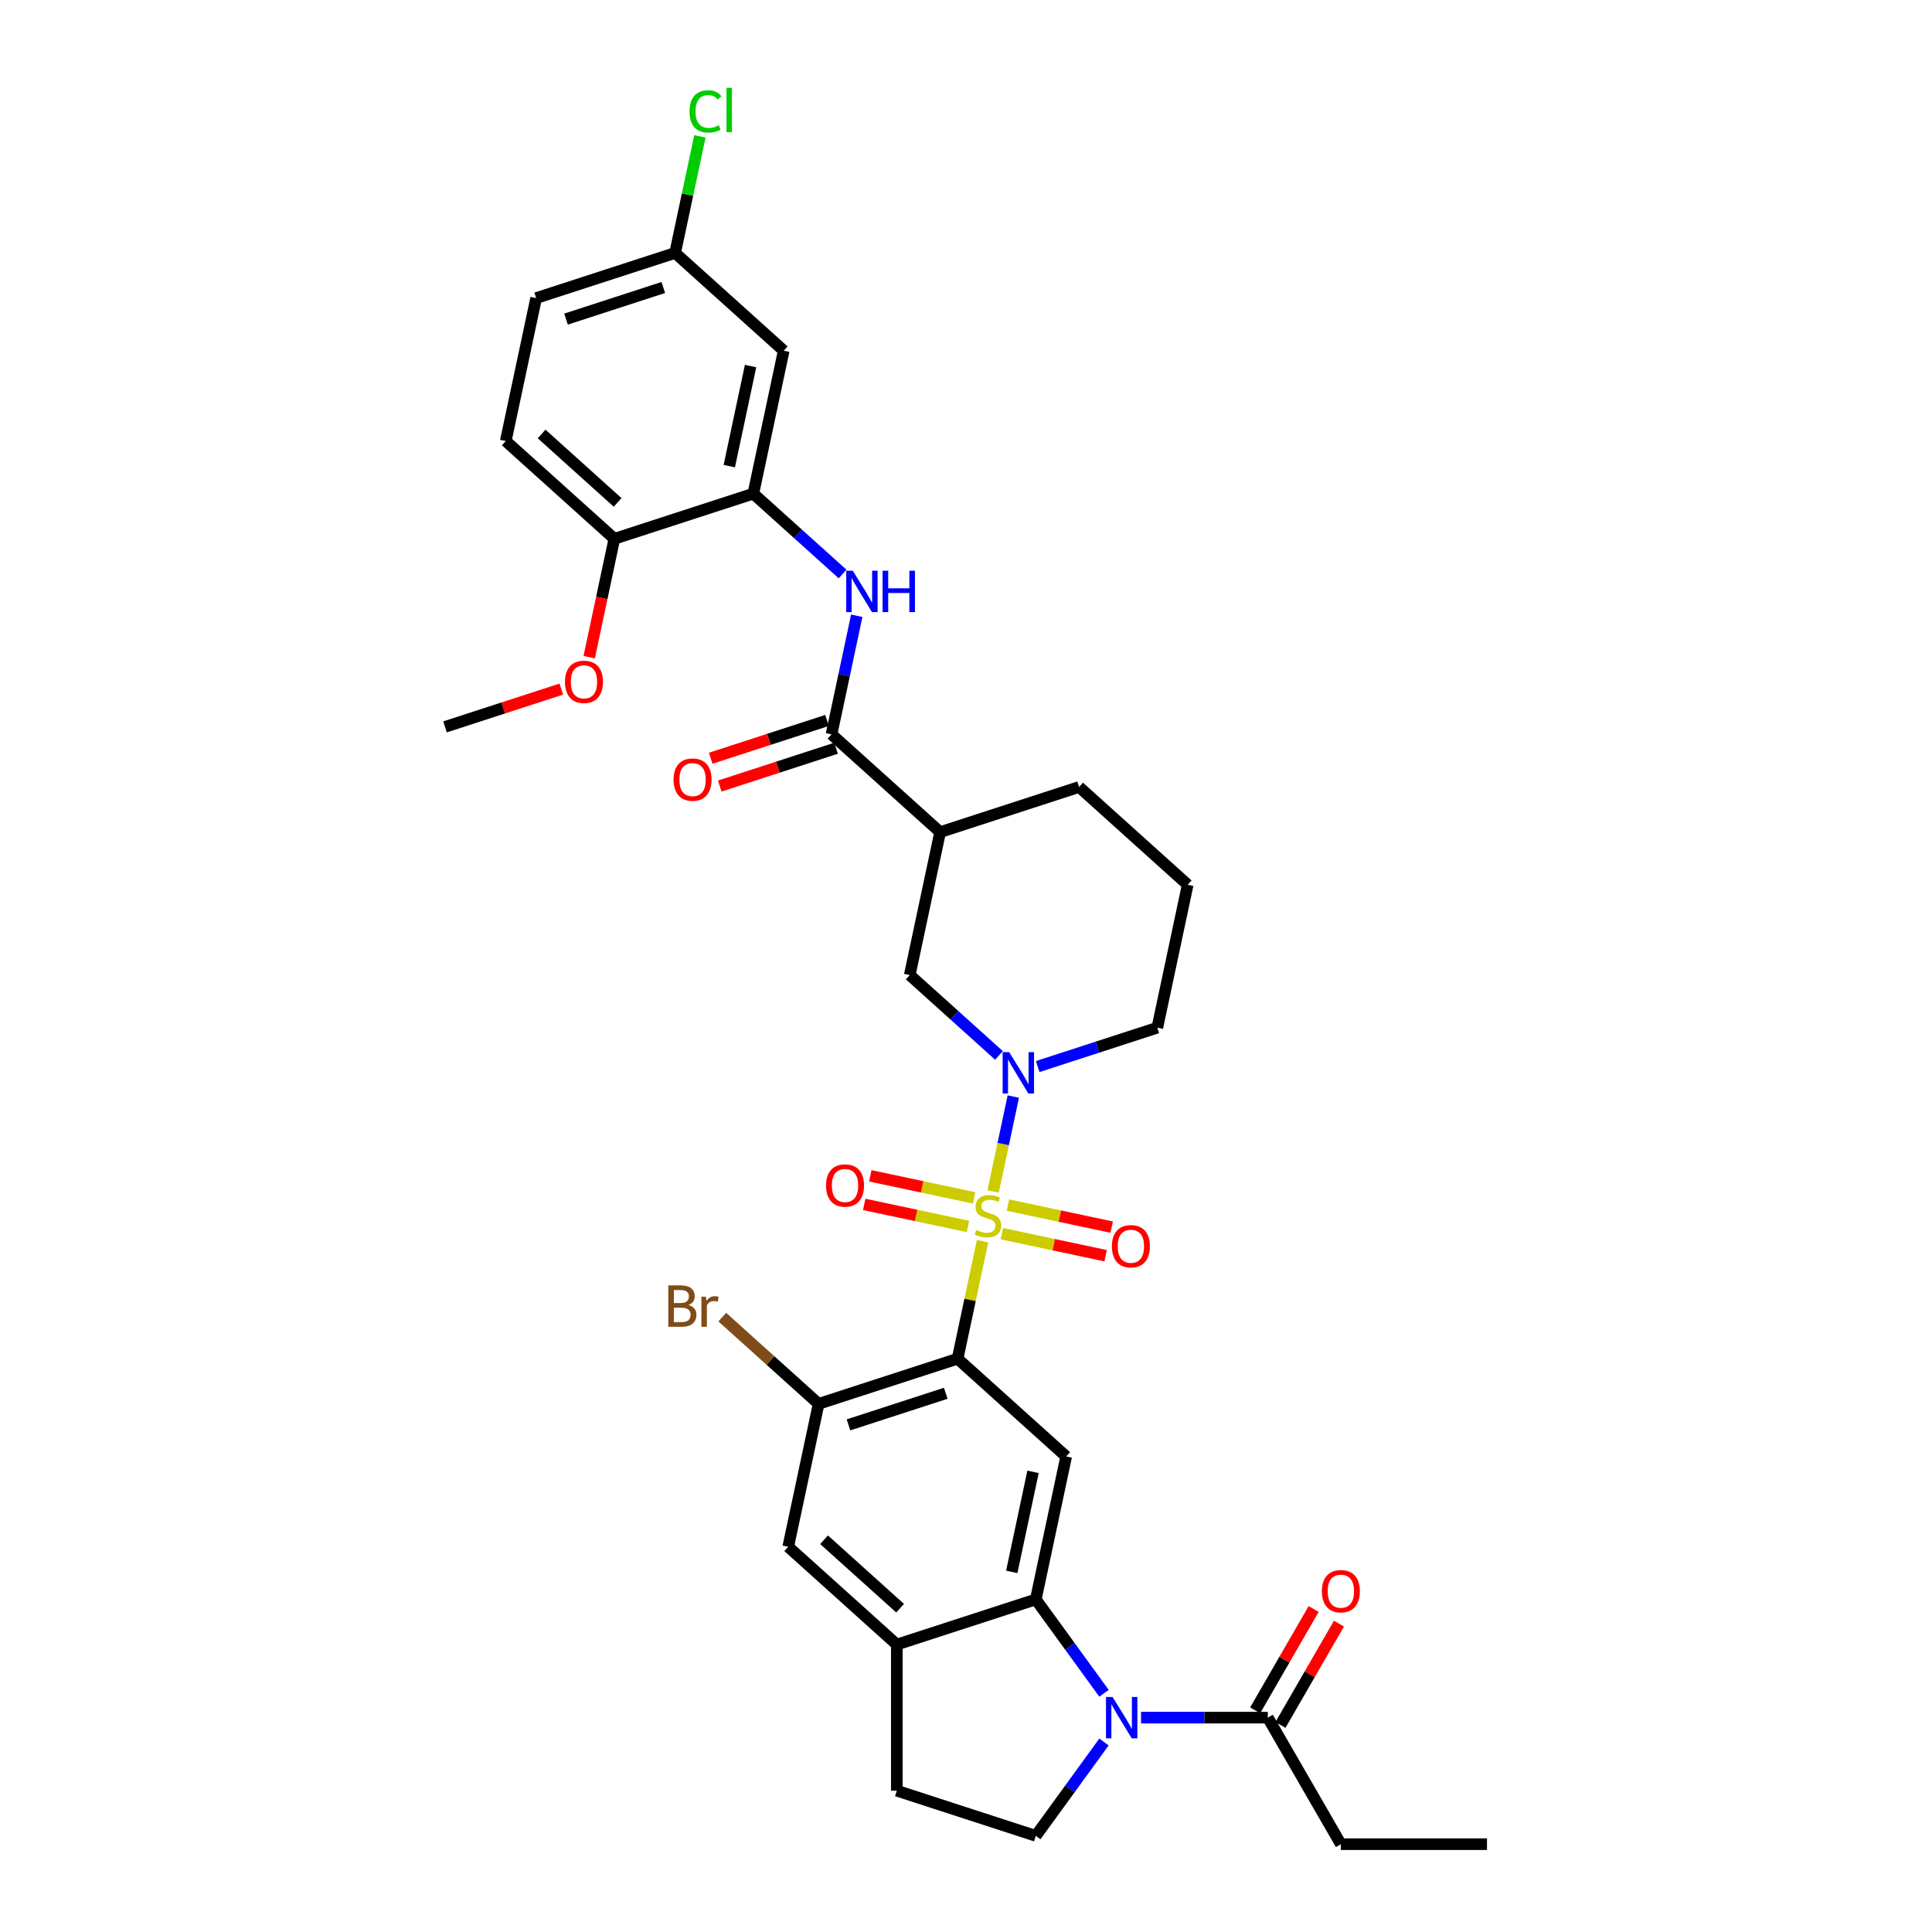 <?xml version='1.0' encoding='iso-8859-1'?>
<svg version='1.1' baseProfile='full'
              xmlns='http://www.w3.org/2000/svg'
                      xmlns:rdkit='http://www.rdkit.org/xml'
                      xmlns:xlink='http://www.w3.org/1999/xlink'
                  xml:space='preserve'
width='1000px' height='1000px' viewBox='0 0 1000 1000'>
<!-- END OF HEADER -->
<rect style='opacity:1.0;fill:#FFFFFF;stroke:none' width='1000' height='1000' x='0' y='0'> </rect>
<path class='bond-0' d='M 508.574,642.427 L 502.109,672.845' style='fill:none;fill-rule:evenodd;stroke:#CCCC00;stroke-width:6px;stroke-linecap:butt;stroke-linejoin:miter;stroke-opacity:1' />
<path class='bond-0' d='M 502.109,672.845 L 495.643,703.263' style='fill:none;fill-rule:evenodd;stroke:#000000;stroke-width:6px;stroke-linecap:butt;stroke-linejoin:miter;stroke-opacity:1' />
<path class='bond-1' d='M 514.04,616.711 L 519.262,592.145' style='fill:none;fill-rule:evenodd;stroke:#CCCC00;stroke-width:6px;stroke-linecap:butt;stroke-linejoin:miter;stroke-opacity:1' />
<path class='bond-1' d='M 519.262,592.145 L 524.484,567.579' style='fill:none;fill-rule:evenodd;stroke:#0000FF;stroke-width:6px;stroke-linecap:butt;stroke-linejoin:miter;stroke-opacity:1' />
<path class='bond-14' d='M 518.554,638.542 L 545.416,644.251' style='fill:none;fill-rule:evenodd;stroke:#CCCC00;stroke-width:6px;stroke-linecap:butt;stroke-linejoin:miter;stroke-opacity:1' />
<path class='bond-14' d='M 545.416,644.251 L 572.278,649.961' style='fill:none;fill-rule:evenodd;stroke:#FF0000;stroke-width:6px;stroke-linecap:butt;stroke-linejoin:miter;stroke-opacity:1' />
<path class='bond-14' d='M 521.7,623.745 L 548.561,629.455' style='fill:none;fill-rule:evenodd;stroke:#CCCC00;stroke-width:6px;stroke-linecap:butt;stroke-linejoin:miter;stroke-opacity:1' />
<path class='bond-14' d='M 548.561,629.455 L 575.423,635.165' style='fill:none;fill-rule:evenodd;stroke:#FF0000;stroke-width:6px;stroke-linecap:butt;stroke-linejoin:miter;stroke-opacity:1' />
<path class='bond-15' d='M 504.183,620.022 L 477.321,614.312' style='fill:none;fill-rule:evenodd;stroke:#CCCC00;stroke-width:6px;stroke-linecap:butt;stroke-linejoin:miter;stroke-opacity:1' />
<path class='bond-15' d='M 477.321,614.312 L 450.459,608.603' style='fill:none;fill-rule:evenodd;stroke:#FF0000;stroke-width:6px;stroke-linecap:butt;stroke-linejoin:miter;stroke-opacity:1' />
<path class='bond-15' d='M 501.038,634.818 L 474.176,629.109' style='fill:none;fill-rule:evenodd;stroke:#CCCC00;stroke-width:6px;stroke-linecap:butt;stroke-linejoin:miter;stroke-opacity:1' />
<path class='bond-15' d='M 474.176,629.109 L 447.314,623.399' style='fill:none;fill-rule:evenodd;stroke:#FF0000;stroke-width:6px;stroke-linecap:butt;stroke-linejoin:miter;stroke-opacity:1' />
<path class='bond-4' d='M 495.643,703.263 L 551.851,753.873' style='fill:none;fill-rule:evenodd;stroke:#000000;stroke-width:6px;stroke-linecap:butt;stroke-linejoin:miter;stroke-opacity:1' />
<path class='bond-6' d='M 495.643,703.263 L 423.711,726.636' style='fill:none;fill-rule:evenodd;stroke:#000000;stroke-width:6px;stroke-linecap:butt;stroke-linejoin:miter;stroke-opacity:1' />
<path class='bond-6' d='M 489.528,721.156 L 439.175,737.516' style='fill:none;fill-rule:evenodd;stroke:#000000;stroke-width:6px;stroke-linecap:butt;stroke-linejoin:miter;stroke-opacity:1' />
<path class='bond-12' d='M 517.08,546.283 L 493.983,525.487' style='fill:none;fill-rule:evenodd;stroke:#0000FF;stroke-width:6px;stroke-linecap:butt;stroke-linejoin:miter;stroke-opacity:1' />
<path class='bond-12' d='M 493.983,525.487 L 470.886,504.691' style='fill:none;fill-rule:evenodd;stroke:#000000;stroke-width:6px;stroke-linecap:butt;stroke-linejoin:miter;stroke-opacity:1' />
<path class='bond-25' d='M 537.108,552.046 L 568.067,541.987' style='fill:none;fill-rule:evenodd;stroke:#0000FF;stroke-width:6px;stroke-linecap:butt;stroke-linejoin:miter;stroke-opacity:1' />
<path class='bond-25' d='M 568.067,541.987 L 599.026,531.928' style='fill:none;fill-rule:evenodd;stroke:#000000;stroke-width:6px;stroke-linecap:butt;stroke-linejoin:miter;stroke-opacity:1' />
<path class='bond-2' d='M 571.427,876.443 L 553.776,852.149' style='fill:none;fill-rule:evenodd;stroke:#0000FF;stroke-width:6px;stroke-linecap:butt;stroke-linejoin:miter;stroke-opacity:1' />
<path class='bond-2' d='M 553.776,852.149 L 536.125,827.854' style='fill:none;fill-rule:evenodd;stroke:#000000;stroke-width:6px;stroke-linecap:butt;stroke-linejoin:miter;stroke-opacity:1' />
<path class='bond-11' d='M 590.596,889.044 L 623.406,889.044' style='fill:none;fill-rule:evenodd;stroke:#0000FF;stroke-width:6px;stroke-linecap:butt;stroke-linejoin:miter;stroke-opacity:1' />
<path class='bond-11' d='M 623.406,889.044 L 656.217,889.044' style='fill:none;fill-rule:evenodd;stroke:#000000;stroke-width:6px;stroke-linecap:butt;stroke-linejoin:miter;stroke-opacity:1' />
<path class='bond-13' d='M 571.427,901.645 L 553.776,925.939' style='fill:none;fill-rule:evenodd;stroke:#0000FF;stroke-width:6px;stroke-linecap:butt;stroke-linejoin:miter;stroke-opacity:1' />
<path class='bond-13' d='M 553.776,925.939 L 536.125,950.234' style='fill:none;fill-rule:evenodd;stroke:#000000;stroke-width:6px;stroke-linecap:butt;stroke-linejoin:miter;stroke-opacity:1' />
<path class='bond-3' d='M 536.125,827.854 L 551.851,753.873' style='fill:none;fill-rule:evenodd;stroke:#000000;stroke-width:6px;stroke-linecap:butt;stroke-linejoin:miter;stroke-opacity:1' />
<path class='bond-3' d='M 523.688,813.612 L 534.695,761.825' style='fill:none;fill-rule:evenodd;stroke:#000000;stroke-width:6px;stroke-linecap:butt;stroke-linejoin:miter;stroke-opacity:1' />
<path class='bond-34' d='M 536.125,827.854 L 464.193,851.227' style='fill:none;fill-rule:evenodd;stroke:#000000;stroke-width:6px;stroke-linecap:butt;stroke-linejoin:miter;stroke-opacity:1' />
<path class='bond-5' d='M 430.404,380.1 L 486.612,430.709' style='fill:none;fill-rule:evenodd;stroke:#000000;stroke-width:6px;stroke-linecap:butt;stroke-linejoin:miter;stroke-opacity:1' />
<path class='bond-8' d='M 430.404,380.1 L 436.928,349.409' style='fill:none;fill-rule:evenodd;stroke:#000000;stroke-width:6px;stroke-linecap:butt;stroke-linejoin:miter;stroke-opacity:1' />
<path class='bond-8' d='M 436.928,349.409 L 443.451,318.719' style='fill:none;fill-rule:evenodd;stroke:#0000FF;stroke-width:6px;stroke-linecap:butt;stroke-linejoin:miter;stroke-opacity:1' />
<path class='bond-20' d='M 428.067,372.906 L 397.962,382.688' style='fill:none;fill-rule:evenodd;stroke:#000000;stroke-width:6px;stroke-linecap:butt;stroke-linejoin:miter;stroke-opacity:1' />
<path class='bond-20' d='M 397.962,382.688 L 367.858,392.47' style='fill:none;fill-rule:evenodd;stroke:#FF0000;stroke-width:6px;stroke-linecap:butt;stroke-linejoin:miter;stroke-opacity:1' />
<path class='bond-20' d='M 432.742,387.293 L 402.637,397.075' style='fill:none;fill-rule:evenodd;stroke:#000000;stroke-width:6px;stroke-linecap:butt;stroke-linejoin:miter;stroke-opacity:1' />
<path class='bond-20' d='M 402.637,397.075 L 372.532,406.856' style='fill:none;fill-rule:evenodd;stroke:#FF0000;stroke-width:6px;stroke-linecap:butt;stroke-linejoin:miter;stroke-opacity:1' />
<path class='bond-16' d='M 423.711,726.636 L 407.985,800.617' style='fill:none;fill-rule:evenodd;stroke:#000000;stroke-width:6px;stroke-linecap:butt;stroke-linejoin:miter;stroke-opacity:1' />
<path class='bond-24' d='M 423.711,726.636 L 398.784,704.191' style='fill:none;fill-rule:evenodd;stroke:#000000;stroke-width:6px;stroke-linecap:butt;stroke-linejoin:miter;stroke-opacity:1' />
<path class='bond-24' d='M 398.784,704.191 L 373.856,681.747' style='fill:none;fill-rule:evenodd;stroke:#7F4C19;stroke-width:6px;stroke-linecap:butt;stroke-linejoin:miter;stroke-opacity:1' />
<path class='bond-7' d='M 486.612,430.709 L 470.886,504.691' style='fill:none;fill-rule:evenodd;stroke:#000000;stroke-width:6px;stroke-linecap:butt;stroke-linejoin:miter;stroke-opacity:1' />
<path class='bond-35' d='M 486.612,430.709 L 558.544,407.337' style='fill:none;fill-rule:evenodd;stroke:#000000;stroke-width:6px;stroke-linecap:butt;stroke-linejoin:miter;stroke-opacity:1' />
<path class='bond-10' d='M 436.116,297.101 L 413.019,276.305' style='fill:none;fill-rule:evenodd;stroke:#0000FF;stroke-width:6px;stroke-linecap:butt;stroke-linejoin:miter;stroke-opacity:1' />
<path class='bond-10' d='M 413.019,276.305 L 389.922,255.509' style='fill:none;fill-rule:evenodd;stroke:#000000;stroke-width:6px;stroke-linecap:butt;stroke-linejoin:miter;stroke-opacity:1' />
<path class='bond-9' d='M 464.193,851.227 L 407.985,800.617' style='fill:none;fill-rule:evenodd;stroke:#000000;stroke-width:6px;stroke-linecap:butt;stroke-linejoin:miter;stroke-opacity:1' />
<path class='bond-9' d='M 465.883,832.394 L 426.538,796.967' style='fill:none;fill-rule:evenodd;stroke:#000000;stroke-width:6px;stroke-linecap:butt;stroke-linejoin:miter;stroke-opacity:1' />
<path class='bond-19' d='M 464.193,851.227 L 464.193,926.861' style='fill:none;fill-rule:evenodd;stroke:#000000;stroke-width:6px;stroke-linecap:butt;stroke-linejoin:miter;stroke-opacity:1' />
<path class='bond-17' d='M 389.922,255.509 L 405.648,181.527' style='fill:none;fill-rule:evenodd;stroke:#000000;stroke-width:6px;stroke-linecap:butt;stroke-linejoin:miter;stroke-opacity:1' />
<path class='bond-17' d='M 377.485,241.266 L 388.492,189.479' style='fill:none;fill-rule:evenodd;stroke:#000000;stroke-width:6px;stroke-linecap:butt;stroke-linejoin:miter;stroke-opacity:1' />
<path class='bond-18' d='M 389.922,255.509 L 317.99,278.881' style='fill:none;fill-rule:evenodd;stroke:#000000;stroke-width:6px;stroke-linecap:butt;stroke-linejoin:miter;stroke-opacity:1' />
<path class='bond-21' d='M 662.767,892.826 L 677.907,866.602' style='fill:none;fill-rule:evenodd;stroke:#000000;stroke-width:6px;stroke-linecap:butt;stroke-linejoin:miter;stroke-opacity:1' />
<path class='bond-21' d='M 677.907,866.602 L 693.047,840.379' style='fill:none;fill-rule:evenodd;stroke:#FF0000;stroke-width:6px;stroke-linecap:butt;stroke-linejoin:miter;stroke-opacity:1' />
<path class='bond-21' d='M 649.667,885.262 L 664.807,859.039' style='fill:none;fill-rule:evenodd;stroke:#000000;stroke-width:6px;stroke-linecap:butt;stroke-linejoin:miter;stroke-opacity:1' />
<path class='bond-21' d='M 664.807,859.039 L 679.947,832.815' style='fill:none;fill-rule:evenodd;stroke:#FF0000;stroke-width:6px;stroke-linecap:butt;stroke-linejoin:miter;stroke-opacity:1' />
<path class='bond-30' d='M 656.217,889.044 L 694.034,954.545' style='fill:none;fill-rule:evenodd;stroke:#000000;stroke-width:6px;stroke-linecap:butt;stroke-linejoin:miter;stroke-opacity:1' />
<path class='bond-36' d='M 536.125,950.234 L 464.193,926.861' style='fill:none;fill-rule:evenodd;stroke:#000000;stroke-width:6px;stroke-linecap:butt;stroke-linejoin:miter;stroke-opacity:1' />
<path class='bond-23' d='M 405.648,181.527 L 349.44,130.918' style='fill:none;fill-rule:evenodd;stroke:#000000;stroke-width:6px;stroke-linecap:butt;stroke-linejoin:miter;stroke-opacity:1' />
<path class='bond-22' d='M 317.99,278.881 L 261.782,228.272' style='fill:none;fill-rule:evenodd;stroke:#000000;stroke-width:6px;stroke-linecap:butt;stroke-linejoin:miter;stroke-opacity:1' />
<path class='bond-22' d='M 319.68,260.048 L 280.335,224.622' style='fill:none;fill-rule:evenodd;stroke:#000000;stroke-width:6px;stroke-linecap:butt;stroke-linejoin:miter;stroke-opacity:1' />
<path class='bond-29' d='M 317.99,278.881 L 311.479,309.511' style='fill:none;fill-rule:evenodd;stroke:#000000;stroke-width:6px;stroke-linecap:butt;stroke-linejoin:miter;stroke-opacity:1' />
<path class='bond-29' d='M 311.479,309.511 L 304.968,340.141' style='fill:none;fill-rule:evenodd;stroke:#FF0000;stroke-width:6px;stroke-linecap:butt;stroke-linejoin:miter;stroke-opacity:1' />
<path class='bond-26' d='M 261.782,228.272 L 277.508,154.29' style='fill:none;fill-rule:evenodd;stroke:#000000;stroke-width:6px;stroke-linecap:butt;stroke-linejoin:miter;stroke-opacity:1' />
<path class='bond-27' d='M 349.44,130.918 L 355.853,100.749' style='fill:none;fill-rule:evenodd;stroke:#000000;stroke-width:6px;stroke-linecap:butt;stroke-linejoin:miter;stroke-opacity:1' />
<path class='bond-27' d='M 355.853,100.749 L 362.265,70.58' style='fill:none;fill-rule:evenodd;stroke:#00CC00;stroke-width:6px;stroke-linecap:butt;stroke-linejoin:miter;stroke-opacity:1' />
<path class='bond-37' d='M 349.44,130.918 L 277.508,154.29' style='fill:none;fill-rule:evenodd;stroke:#000000;stroke-width:6px;stroke-linecap:butt;stroke-linejoin:miter;stroke-opacity:1' />
<path class='bond-37' d='M 343.325,148.81 L 292.972,165.171' style='fill:none;fill-rule:evenodd;stroke:#000000;stroke-width:6px;stroke-linecap:butt;stroke-linejoin:miter;stroke-opacity:1' />
<path class='bond-31' d='M 599.026,531.928 L 614.752,457.946' style='fill:none;fill-rule:evenodd;stroke:#000000;stroke-width:6px;stroke-linecap:butt;stroke-linejoin:miter;stroke-opacity:1' />
<path class='bond-28' d='M 558.544,407.337 L 614.752,457.946' style='fill:none;fill-rule:evenodd;stroke:#000000;stroke-width:6px;stroke-linecap:butt;stroke-linejoin:miter;stroke-opacity:1' />
<path class='bond-32' d='M 290.541,356.672 L 260.436,366.453' style='fill:none;fill-rule:evenodd;stroke:#FF0000;stroke-width:6px;stroke-linecap:butt;stroke-linejoin:miter;stroke-opacity:1' />
<path class='bond-32' d='M 260.436,366.453 L 230.332,376.235' style='fill:none;fill-rule:evenodd;stroke:#000000;stroke-width:6px;stroke-linecap:butt;stroke-linejoin:miter;stroke-opacity:1' />
<path class='bond-33' d='M 694.034,954.545 L 769.668,954.545' style='fill:none;fill-rule:evenodd;stroke:#000000;stroke-width:6px;stroke-linecap:butt;stroke-linejoin:miter;stroke-opacity:1' />
<path  class='atom-0' d='M 505.318 636.633
Q 505.56 636.724, 506.558 637.148
Q 507.557 637.571, 508.646 637.844
Q 509.765 638.086, 510.854 638.086
Q 512.881 638.086, 514.061 637.117
Q 515.241 636.119, 515.241 634.395
Q 515.241 633.215, 514.636 632.489
Q 514.061 631.763, 513.153 631.369
Q 512.246 630.976, 510.733 630.522
Q 508.827 629.947, 507.678 629.403
Q 506.558 628.858, 505.741 627.709
Q 504.955 626.559, 504.955 624.623
Q 504.955 621.93, 506.77 620.266
Q 508.615 618.602, 512.246 618.602
Q 514.727 618.602, 517.54 619.782
L 516.844 622.112
Q 514.273 621.053, 512.337 621.053
Q 510.249 621.053, 509.099 621.93
Q 507.95 622.777, 507.98 624.26
Q 507.98 625.409, 508.555 626.105
Q 509.16 626.801, 510.007 627.194
Q 510.884 627.588, 512.337 628.041
Q 514.273 628.646, 515.423 629.251
Q 516.572 629.857, 517.389 631.097
Q 518.236 632.307, 518.236 634.395
Q 518.236 637.36, 516.239 638.963
Q 514.273 640.536, 510.975 640.536
Q 509.069 640.536, 507.617 640.113
Q 506.195 639.719, 504.501 639.023
L 505.318 636.633
' fill='#CCCC00'/>
<path  class='atom-2' d='M 522.359 544.59
L 529.378 555.935
Q 530.074 557.055, 531.193 559.082
Q 532.313 561.109, 532.373 561.23
L 532.373 544.59
L 535.217 544.59
L 535.217 566.01
L 532.282 566.01
L 524.749 553.606
Q 523.872 552.154, 522.934 550.49
Q 522.026 548.826, 521.754 548.311
L 521.754 566.01
L 518.971 566.01
L 518.971 544.59
L 522.359 544.59
' fill='#0000FF'/>
<path  class='atom-3' d='M 575.847 878.334
L 582.866 889.679
Q 583.562 890.799, 584.682 892.826
Q 585.801 894.853, 585.861 894.974
L 585.861 878.334
L 588.705 878.334
L 588.705 899.754
L 585.771 899.754
L 578.237 887.35
Q 577.36 885.898, 576.422 884.234
Q 575.515 882.57, 575.242 882.055
L 575.242 899.754
L 572.459 899.754
L 572.459 878.334
L 575.847 878.334
' fill='#0000FF'/>
<path  class='atom-9' d='M 441.395 295.408
L 448.414 306.753
Q 449.11 307.873, 450.229 309.9
Q 451.348 311.927, 451.409 312.048
L 451.409 295.408
L 454.253 295.408
L 454.253 316.828
L 451.318 316.828
L 443.785 304.424
Q 442.908 302.972, 441.97 301.308
Q 441.062 299.644, 440.79 299.129
L 440.79 316.828
L 438.007 316.828
L 438.007 295.408
L 441.395 295.408
' fill='#0000FF'/>
<path  class='atom-9' d='M 456.824 295.408
L 459.729 295.408
L 459.729 304.515
L 470.681 304.515
L 470.681 295.408
L 473.585 295.408
L 473.585 316.828
L 470.681 316.828
L 470.681 306.935
L 459.729 306.935
L 459.729 316.828
L 456.824 316.828
L 456.824 295.408
' fill='#0000FF'/>
<path  class='atom-15' d='M 575.518 645.068
Q 575.518 639.924, 578.059 637.05
Q 580.6 634.176, 585.35 634.176
Q 590.1 634.176, 592.641 637.05
Q 595.183 639.924, 595.183 645.068
Q 595.183 650.271, 592.611 653.236
Q 590.04 656.171, 585.35 656.171
Q 580.631 656.171, 578.059 653.236
Q 575.518 650.301, 575.518 645.068
M 585.35 653.75
Q 588.618 653.75, 590.372 651.572
Q 592.157 649.364, 592.157 645.068
Q 592.157 640.862, 590.372 638.744
Q 588.618 636.596, 585.35 636.596
Q 582.083 636.596, 580.298 638.714
Q 578.543 640.832, 578.543 645.068
Q 578.543 649.394, 580.298 651.572
Q 582.083 653.75, 585.35 653.75
' fill='#FF0000'/>
<path  class='atom-16' d='M 427.554 613.617
Q 427.554 608.474, 430.096 605.6
Q 432.637 602.726, 437.387 602.726
Q 442.137 602.726, 444.678 605.6
Q 447.219 608.474, 447.219 613.617
Q 447.219 618.821, 444.648 621.785
Q 442.076 624.72, 437.387 624.72
Q 432.667 624.72, 430.096 621.785
Q 427.554 618.851, 427.554 613.617
M 437.387 622.3
Q 440.654 622.3, 442.409 620.122
Q 444.194 617.913, 444.194 613.617
Q 444.194 609.412, 442.409 607.294
Q 440.654 605.146, 437.387 605.146
Q 434.119 605.146, 432.334 607.264
Q 430.58 609.381, 430.58 613.617
Q 430.58 617.943, 432.334 620.122
Q 434.119 622.3, 437.387 622.3
' fill='#FF0000'/>
<path  class='atom-21' d='M 348.639 403.532
Q 348.639 398.389, 351.181 395.515
Q 353.722 392.641, 358.472 392.641
Q 363.222 392.641, 365.763 395.515
Q 368.304 398.389, 368.304 403.532
Q 368.304 408.736, 365.733 411.701
Q 363.161 414.636, 358.472 414.636
Q 353.752 414.636, 351.181 411.701
Q 348.639 408.766, 348.639 403.532
M 358.472 412.215
Q 361.739 412.215, 363.494 410.037
Q 365.279 407.829, 365.279 403.532
Q 365.279 399.327, 363.494 397.209
Q 361.739 395.061, 358.472 395.061
Q 355.204 395.061, 353.419 397.179
Q 351.665 399.297, 351.665 403.532
Q 351.665 407.859, 353.419 410.037
Q 355.204 412.215, 358.472 412.215
' fill='#FF0000'/>
<path  class='atom-22' d='M 684.201 823.603
Q 684.201 818.46, 686.743 815.586
Q 689.284 812.712, 694.034 812.712
Q 698.784 812.712, 701.325 815.586
Q 703.866 818.46, 703.866 823.603
Q 703.866 828.807, 701.295 831.772
Q 698.723 834.706, 694.034 834.706
Q 689.314 834.706, 686.743 831.772
Q 684.201 828.837, 684.201 823.603
M 694.034 832.286
Q 697.301 832.286, 699.056 830.108
Q 700.841 827.899, 700.841 823.603
Q 700.841 819.398, 699.056 817.28
Q 697.301 815.132, 694.034 815.132
Q 690.766 815.132, 688.982 817.25
Q 687.227 819.368, 687.227 823.603
Q 687.227 827.929, 688.982 830.108
Q 690.766 832.286, 694.034 832.286
' fill='#FF0000'/>
<path  class='atom-25' d='M 356.324 675.482
Q 358.382 676.057, 359.41 677.327
Q 360.469 678.568, 360.469 680.413
Q 360.469 683.378, 358.563 685.072
Q 356.687 686.736, 353.117 686.736
L 345.917 686.736
L 345.917 665.317
L 352.24 665.317
Q 355.901 665.317, 357.746 666.799
Q 359.592 668.281, 359.592 671.004
Q 359.592 674.241, 356.324 675.482
M 348.791 667.737
L 348.791 674.453
L 352.24 674.453
Q 354.358 674.453, 355.447 673.606
Q 356.566 672.729, 356.566 671.004
Q 356.566 667.737, 352.24 667.737
L 348.791 667.737
M 353.117 684.316
Q 355.205 684.316, 356.324 683.318
Q 357.444 682.319, 357.444 680.413
Q 357.444 678.659, 356.203 677.781
Q 354.993 676.874, 352.664 676.874
L 348.791 676.874
L 348.791 684.316
L 353.117 684.316
' fill='#7F4C19'/>
<path  class='atom-25' d='M 365.34 671.186
L 365.673 673.334
Q 367.307 670.914, 369.969 670.914
Q 370.816 670.914, 371.966 671.216
L 371.512 673.757
Q 370.211 673.455, 369.485 673.455
Q 368.214 673.455, 367.367 673.969
Q 366.55 674.453, 365.885 675.633
L 365.885 686.736
L 363.041 686.736
L 363.041 671.186
L 365.34 671.186
' fill='#7F4C19'/>
<path  class='atom-28' d='M 356.906 57.677
Q 356.906 52.352, 359.387 49.569
Q 361.898 46.755, 366.648 46.755
Q 371.065 46.755, 373.425 49.872
L 371.428 51.505
Q 369.704 49.236, 366.648 49.236
Q 363.411 49.236, 361.686 51.414
Q 359.992 53.563, 359.992 57.677
Q 359.992 61.913, 361.747 64.091
Q 363.532 66.269, 366.981 66.269
Q 369.341 66.269, 372.094 64.847
L 372.941 67.116
Q 371.821 67.842, 370.127 68.266
Q 368.433 68.689, 366.557 68.689
Q 361.898 68.689, 359.387 65.846
Q 356.906 63.002, 356.906 57.677
' fill='#00CC00'/>
<path  class='atom-28' d='M 376.027 45.455
L 378.81 45.455
L 378.81 68.417
L 376.027 68.417
L 376.027 45.455
' fill='#00CC00'/>
<path  class='atom-30' d='M 292.432 352.923
Q 292.432 347.78, 294.973 344.906
Q 297.514 342.032, 302.264 342.032
Q 307.014 342.032, 309.555 344.906
Q 312.097 347.78, 312.097 352.923
Q 312.097 358.127, 309.525 361.092
Q 306.954 364.026, 302.264 364.026
Q 297.545 364.026, 294.973 361.092
Q 292.432 358.157, 292.432 352.923
M 302.264 361.606
Q 305.532 361.606, 307.286 359.428
Q 309.071 357.219, 309.071 352.923
Q 309.071 348.718, 307.286 346.6
Q 305.532 344.452, 302.264 344.452
Q 298.997 344.452, 297.212 346.57
Q 295.457 348.688, 295.457 352.923
Q 295.457 357.249, 297.212 359.428
Q 298.997 361.606, 302.264 361.606
' fill='#FF0000'/>
</svg>
